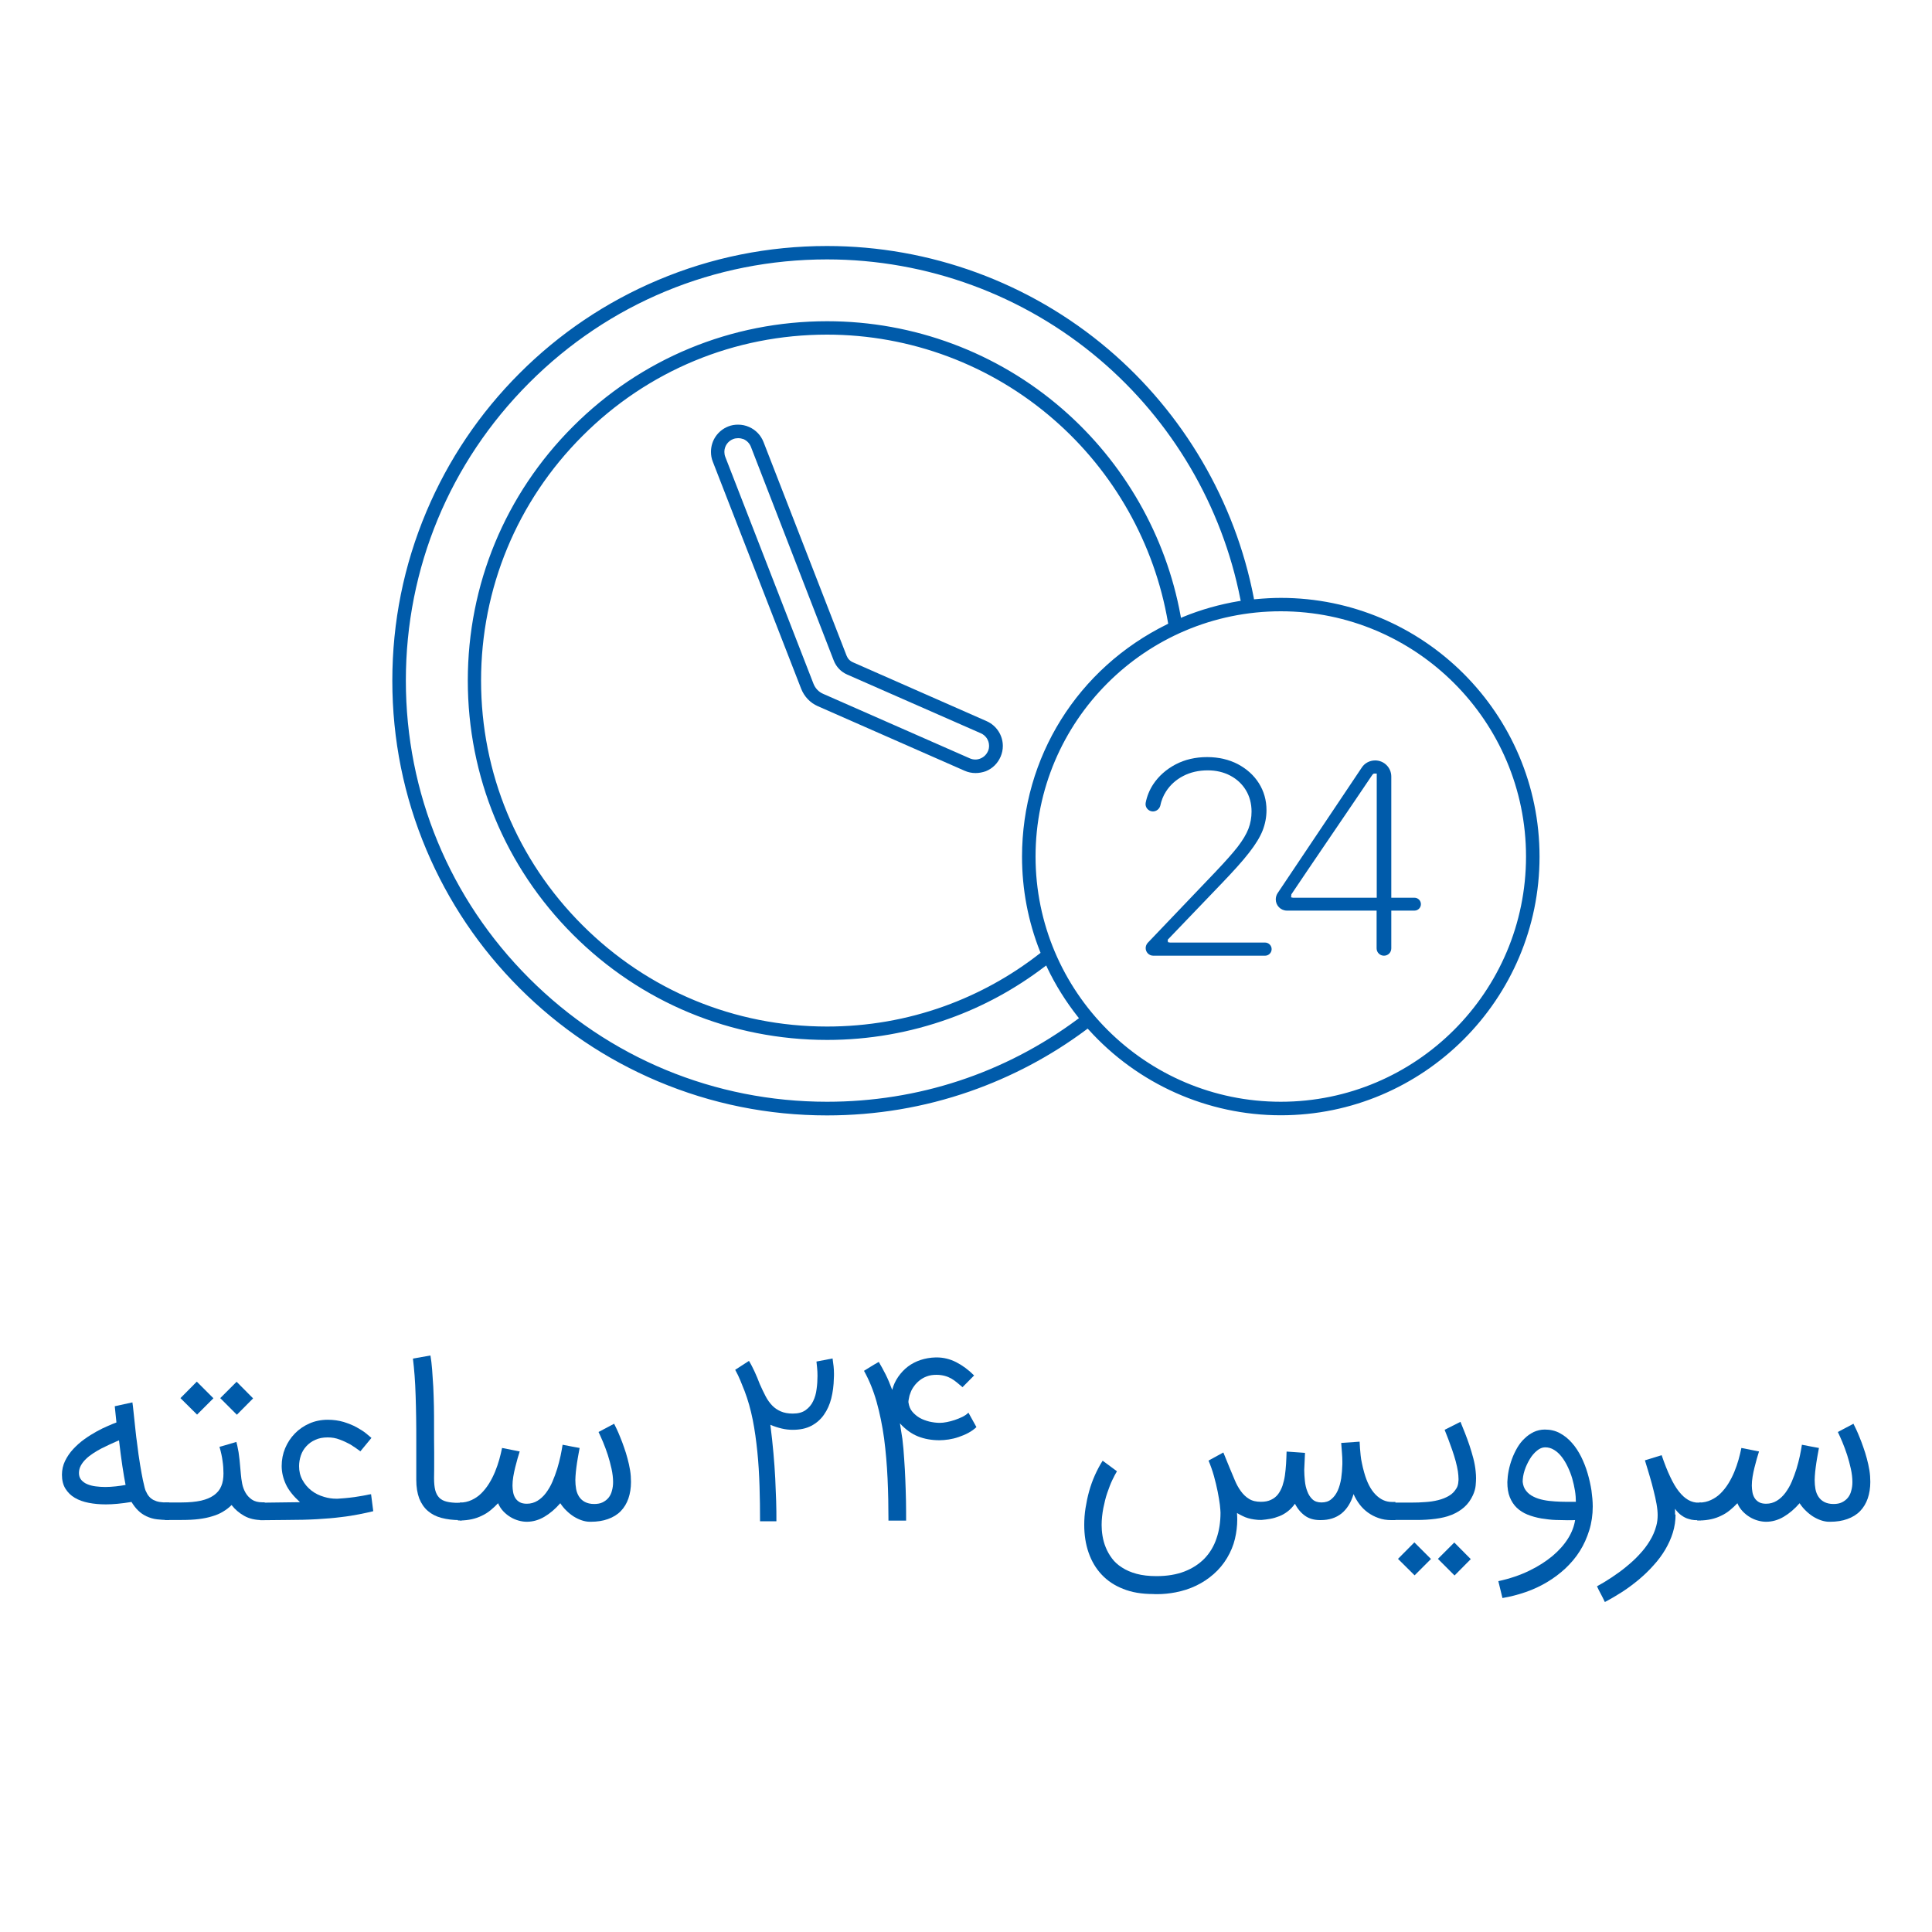 <?xml version="1.0" encoding="utf-8"?>
<!-- Generator: Adobe Illustrator 27.0.1, SVG Export Plug-In . SVG Version: 6.00 Build 0)  -->
<svg version="1.1" xmlns="http://www.w3.org/2000/svg" xmlns:xlink="http://www.w3.org/1999/xlink" x="0px" y="0px"
	 viewBox="0 0 150 150" style="enable-background:new 0 0 150 150;" xml:space="preserve">
<style type="text/css">
	.st0{fill:#FFFFFF;}
	.st1{fill:#F1F1F1;}
	.st2{fill:url(#SVGID_1_);}
	.st3{fill:url(#SVGID_00000008135151688654531450000013523565083403073451_);}
	.st4{clip-path:url(#SVGID_00000094619562621686014970000007016253397574841474_);}
	.st5{fill:url(#SVGID_00000110460518744653248370000009046904153351974814_);}
	.st6{clip-path:url(#SVGID_00000098209498331700162520000012418635558843205012_);}
	.st7{clip-path:url(#SVGID_00000004508862066569656270000013499169540491223999_);}
	.st8{clip-path:url(#SVGID_00000041273878062556383360000018379199861830822528_);}
	.st9{opacity:0.12;}
	.st10{opacity:0;}
	.st11{fill:#EEEEEE;}
	.st12{fill:#DDDDDD;}
	.st13{fill:#CCCCCC;}
	.st14{fill:#BBBBBB;}
	.st15{fill:#AAAAAA;}
	.st16{fill:#999999;}
	.st17{fill:#888888;}
	.st18{fill:#777777;}
	.st19{fill:#666666;}
	.st20{fill:#555555;}
	.st21{fill:#444444;}
	.st22{fill:#333333;}
	.st23{fill:#222222;}
	.st24{fill:#111111;}
	.st25{fill:#EFEFEF;}
	.st26{opacity:0.18;}
	.st27{opacity:0;fill:#FFFFFF;}
	.st28{opacity:0.062;fill:#EFEFEF;}
	.st29{opacity:0.125;fill:#DFDFDF;}
	.st30{opacity:0.188;fill:#CFCFCF;}
	.st31{opacity:0.25;fill:#BFBFBF;}
	.st32{opacity:0.312;fill:#AFAFAF;}
	.st33{opacity:0.375;fill:#9F9F9F;}
	.st34{opacity:0.438;fill:#8F8F8F;}
	.st35{opacity:0.5;fill:#808080;}
	.st36{opacity:0.562;fill:#707070;}
	.st37{opacity:0.625;fill:#606060;}
	.st38{opacity:0.688;fill:#505050;}
	.st39{opacity:0.75;fill:#404040;}
	.st40{opacity:0.812;fill:#303030;}
	.st41{opacity:0.875;fill:#202020;}
	.st42{opacity:0.938;fill:#101010;}
	.st43{fill:#005BAA;}
	.st44{opacity:0.22;}
	.st45{fill-rule:evenodd;clip-rule:evenodd;fill:#FEFEFE;}
	.st46{fill:#515151;}
	.st47{fill:#FCAF17;}
	.st48{fill:#D88809;}
	.st49{fill:none;stroke:#005BAA;stroke-width:3;stroke-miterlimit:10;}
	.st50{fill:url(#SVGID_00000156553305366454196880000005119669627584894370_);}
	.st51{clip-path:url(#SVGID_00000168076824464198243520000011528156521806744226_);}
	.st52{clip-path:url(#SVGID_00000036944615221500490890000017738276237222916484_);}
	.st53{clip-path:url(#SVGID_00000035524449391081399440000005233767853465211838_);}
	.st54{clip-path:url(#SVGID_00000152957876364205549240000014072887155419869611_);}
	.st55{fill:none;stroke:#FF0000;stroke-width:2;stroke-miterlimit:10;}
	.st56{fill:#FF0000;}
	.st57{fill:url(#SVGID_00000159447551531620967240000012106842701955308444_);}
	.st58{fill:url(#SVGID_00000015322768848495888370000014401698823245558708_);}
	.st59{fill:url(#SVGID_00000154390858045754605660000009844089090143753636_);}
	.st60{fill:url(#SVGID_00000173132419255335177190000007675723811898687931_);}
	.st61{fill:url(#SVGID_00000154423127127403539600000014039448775410530994_);}
	.st62{fill:url(#SVGID_00000163788375243698776770000001041768272655234705_);}
	.st63{clip-path:url(#SVGID_00000176036274917124388540000015814121390406625715_);}
	.st64{clip-path:url(#SVGID_00000052814107771032667020000014602069083998413984_);}
	.st65{clip-path:url(#SVGID_00000093861074676498149410000009044877419471638161_);}
	.st66{clip-path:url(#SVGID_00000031189520897429491730000010000488212376671360_);}
	.st67{opacity:0.067;}
	.st68{opacity:0.133;}
	.st69{opacity:0.2;}
	.st70{opacity:0.267;}
	.st71{opacity:0.333;}
	.st72{opacity:0.4;}
	.st73{opacity:0.467;}
	.st74{opacity:0.533;}
	.st75{opacity:0.6;}
	.st76{opacity:0.667;}
	.st77{opacity:0.733;}
	.st78{opacity:0.8;}
	.st79{opacity:0.867;}
	.st80{opacity:0.933;}
	.st81{fill:none;stroke:#130BB5;stroke-width:3;stroke-miterlimit:10;}
	.st82{fill:none;stroke:#FFFFFF;stroke-width:3;stroke-miterlimit:10;}
</style>
<g id="Mockup">
</g>
<g id="Images">
</g>
<g id="Cover">
</g>
<g id="Text">
</g>
<g id="CTA">
	<g>
		<g>
			<path class="st43" d="M75.74,60.02c-0.29,0-0.58-0.06-0.85-0.18L63.5,54.83c-0.6-0.26-1.06-0.75-1.3-1.36l-6.86-17.63
				c-0.1-0.25-0.14-0.5-0.14-0.76c0-0.88,0.53-1.65,1.34-1.97c0.25-0.1,0.5-0.14,0.77-0.14c0.29,0,0.58,0.06,0.85,0.18
				c0.52,0.23,0.91,0.64,1.12,1.17l6.45,16.59c0.09,0.23,0.26,0.41,0.49,0.51l10.38,4.57c0.77,0.34,1.26,1.1,1.26,1.93
				c0,0.28-0.06,0.56-0.17,0.82c-0.22,0.52-0.63,0.93-1.16,1.14C76.27,59.97,76.01,60.02,75.74,60.02z M57.31,34.02
				c-0.13,0-0.26,0.02-0.39,0.07c-0.41,0.16-0.68,0.55-0.68,0.99c0,0.13,0.02,0.26,0.07,0.39l6.85,17.62
				c0.14,0.35,0.4,0.63,0.75,0.78l11.39,5.01c0.14,0.06,0.28,0.09,0.43,0.09c0.14,0,0.27-0.03,0.39-0.08
				c0.27-0.11,0.47-0.31,0.59-0.58c0.06-0.13,0.08-0.27,0.08-0.41c0-0.42-0.25-0.8-0.64-0.97l-10.38-4.56
				c-0.48-0.21-0.85-0.6-1.04-1.09L58.3,34.69c-0.1-0.26-0.3-0.47-0.56-0.59C57.6,34.05,57.46,34.02,57.31,34.02z"/>
			<path class="st43" d="M99.44,86.59c-5.67,0-11.1-2.42-14.91-6.64l-0.09-0.09l-0.1,0.08c-2.76,2.06-5.81,3.67-9.05,4.8
				c-3.56,1.24-7.28,1.86-11.08,1.86c-4.55,0-8.97-0.89-13.14-2.65c-4.02-1.7-7.63-4.13-10.73-7.23c-3.1-3.1-5.53-6.71-7.23-10.73
				c-1.76-4.16-2.65-8.58-2.65-13.14s0.89-8.97,2.65-13.14c1.7-4.02,4.13-7.63,7.23-10.73c3.1-3.1,6.71-5.53,10.73-7.23
				c4.16-1.76,8.58-2.65,13.14-2.65c7.99,0,15.74,2.84,21.83,8.01c5.84,4.96,9.85,11.81,11.3,19.29l0.02,0.13l0.13-0.01
				c0.65-0.06,1.31-0.1,1.95-0.1c11.08,0,20.09,9.01,20.09,20.09C119.53,77.57,110.52,86.59,99.44,86.59z M99.44,47.46
				C88.94,47.46,80.4,56,80.4,66.5s8.54,19.04,19.04,19.04c10.5,0,19.04-8.54,19.04-19.04S109.94,47.46,99.44,47.46z M64.21,20.14
				c-8.73,0-16.95,3.4-23.12,9.58c-6.18,6.18-9.58,14.39-9.58,23.12s3.4,16.95,9.58,23.12c6.18,6.18,14.39,9.58,23.12,9.58
				c7.07,0,13.79-2.21,19.44-6.4l0.12-0.09l-0.09-0.11c-0.93-1.18-1.74-2.47-2.38-3.82l-0.07-0.16l-0.14,0.1
				c-2.26,1.72-4.75,3.08-7.41,4.03c-3.03,1.09-6.21,1.65-9.46,1.65c-7.45,0-14.46-2.9-19.73-8.17c-5.27-5.27-8.17-12.28-8.17-19.73
				c0-7.45,2.9-14.46,8.17-19.73c5.27-5.27,12.28-8.17,19.73-8.17c6.72,0,13.21,2.42,18.27,6.82c4.78,4.15,8.04,9.84,9.17,16.04
				l0.03,0.17l0.16-0.07c1.39-0.57,2.85-0.98,4.34-1.23l0.14-0.02l-0.03-0.14C94.88,39.29,91,32.68,85.36,27.9
				C79.47,22.9,71.96,20.14,64.21,20.14z M64.21,25.98c-7.17,0-13.92,2.79-18.99,7.87c-5.07,5.07-7.87,11.82-7.87,18.99
				c0,7.17,2.79,13.92,7.87,18.99c5.07,5.07,11.82,7.87,18.99,7.87c3.13,0,6.19-0.53,9.11-1.58c2.66-0.96,5.15-2.33,7.39-4.08
				l0.08-0.06l-0.04-0.1c-0.93-2.35-1.4-4.83-1.4-7.37c0-7.71,4.31-14.62,11.26-18.04l0.09-0.05l-0.02-0.1
				c-1.04-6.09-4.19-11.69-8.88-15.76C76.93,28.32,70.68,25.98,64.21,25.98z"/>
			<path class="st43" d="M89.54,74.2c-0.33,0-0.59-0.27-0.59-0.59c0-0.15,0.06-0.3,0.16-0.41l5.27-5.52
				c0.75-0.79,1.31-1.42,1.71-1.93c0.4-0.52,0.68-0.99,0.84-1.41c0.16-0.42,0.24-0.87,0.24-1.33c0-0.62-0.15-1.18-0.44-1.66
				c-0.29-0.48-0.7-0.86-1.21-1.13c-0.51-0.27-1.1-0.41-1.75-0.41c-0.71,0-1.36,0.15-1.91,0.44c-0.56,0.29-1.01,0.7-1.33,1.2
				c-0.22,0.34-0.37,0.72-0.45,1.12C90.01,62.81,89.78,63,89.51,63c-0.17,0-0.33-0.08-0.44-0.21c-0.11-0.13-0.15-0.3-0.12-0.46
				c0.1-0.52,0.3-1,0.58-1.43c0.43-0.65,1.02-1.17,1.74-1.55c0.72-0.38,1.55-0.57,2.45-0.57c0.89,0,1.7,0.19,2.39,0.55
				c0.69,0.37,1.24,0.86,1.63,1.48c0.39,0.62,0.59,1.32,0.59,2.09c0,0.54-0.1,1.07-0.3,1.58c-0.2,0.51-0.55,1.08-1.05,1.72
				c-0.5,0.65-1.22,1.44-2.12,2.38l-4.2,4.38l0.02,0.19l0.16,0.03l7.38,0c0.28,0,0.51,0.23,0.51,0.51c0,0.28-0.23,0.51-0.51,0.51
				H89.54z"/>
			<path class="st43" d="M107.45,74.2c-0.31,0-0.57-0.25-0.57-0.57V70.7h-6.96c-0.48,0-0.87-0.39-0.87-0.87
				c0-0.17,0.05-0.34,0.14-0.48c0.25-0.37,2.49-3.72,4.37-6.52l2.17-3.24c0.23-0.35,0.62-0.55,1.04-0.55c0.69,0,1.25,0.56,1.25,1.25
				v9.41h1.8c0.28,0,0.5,0.23,0.5,0.5s-0.22,0.5-0.5,0.5h-1.8v2.93C108.02,73.95,107.77,74.2,107.45,74.2z M100.39,69.7l6.5,0v-9.64
				h-0.23l-0.1,0.08c-0.41,0.61-0.83,1.23-1.25,1.85l-3.79,5.58c-0.42,0.62-0.84,1.25-1.26,1.87l-0.02,0.23L100.39,69.7z"/>
		</g>
	</g>
	<g>
		<path class="st43" d="M8.22,116.8c-0.48,0-0.92-0.04-1.33-0.12s-0.78-0.21-1.08-0.39c-0.31-0.18-0.55-0.42-0.73-0.71
			c-0.18-0.29-0.27-0.65-0.27-1.08c0-0.38,0.08-0.74,0.24-1.07s0.37-0.64,0.63-0.92s0.55-0.54,0.87-0.77
			c0.32-0.23,0.64-0.43,0.95-0.6c0.31-0.17,0.61-0.32,0.88-0.43c0.27-0.12,0.49-0.21,0.66-0.27l-0.13-1.26l1.37-0.3
			c0.01,0.05,0.02,0.15,0.04,0.3s0.04,0.34,0.06,0.55c0.02,0.21,0.04,0.43,0.07,0.66c0.03,0.23,0.05,0.45,0.07,0.66
			c0.02,0.21,0.04,0.39,0.06,0.54s0.03,0.25,0.04,0.29c0.09,0.76,0.18,1.38,0.26,1.86c0.08,0.48,0.15,0.86,0.21,1.15
			c0.06,0.28,0.11,0.49,0.14,0.61c0.04,0.12,0.06,0.21,0.08,0.25v-0.01c0.08,0.18,0.16,0.33,0.26,0.44c0.1,0.12,0.22,0.21,0.35,0.28
			c0.14,0.07,0.29,0.12,0.46,0.15c0.17,0.03,0.37,0.04,0.59,0.04h0.17v1.36h-0.17c-0.22,0-0.48-0.02-0.77-0.05s-0.58-0.12-0.86-0.25
			h0.01c-0.44-0.2-0.82-0.57-1.14-1.1C9.43,116.74,8.76,116.8,8.22,116.8z M9,111.93c-0.14,0.06-0.32,0.14-0.51,0.23
			s-0.4,0.19-0.62,0.3c-0.21,0.11-0.43,0.24-0.63,0.37c-0.21,0.14-0.4,0.28-0.56,0.44c-0.17,0.16-0.3,0.33-0.4,0.51
			s-0.15,0.38-0.15,0.59c0,0.21,0.06,0.39,0.18,0.53c0.12,0.14,0.27,0.25,0.46,0.33s0.41,0.14,0.65,0.17
			c0.24,0.03,0.49,0.05,0.75,0.05c0.27,0,0.54-0.02,0.83-0.05c0.28-0.03,0.53-0.07,0.75-0.11c-0.08-0.4-0.16-0.89-0.25-1.47
			s-0.17-1.24-0.26-1.99L9,111.93z"/>
		<path class="st43" d="M20.55,116.66v1.36h-0.17c-0.56,0-1.03-0.11-1.42-0.33s-0.72-0.5-0.98-0.84c-0.2,0.2-0.42,0.37-0.66,0.51
			c-0.24,0.15-0.52,0.27-0.83,0.36c-0.31,0.1-0.66,0.17-1.05,0.22c-0.39,0.05-0.84,0.07-1.34,0.07h-1.3v-1.36h1.3
			c0.59,0,1.09-0.05,1.51-0.14c0.42-0.1,0.75-0.24,1.01-0.43c0.26-0.19,0.45-0.42,0.56-0.7c0.12-0.28,0.17-0.61,0.17-0.99
			c0-0.31-0.02-0.63-0.07-0.96c-0.04-0.32-0.12-0.69-0.24-1.1c0.24-0.06,0.47-0.13,0.67-0.19c0.2-0.06,0.41-0.12,0.64-0.19
			c0.05,0.17,0.09,0.35,0.12,0.53c0.04,0.18,0.07,0.36,0.09,0.56c0.03,0.19,0.05,0.41,0.07,0.64c0.02,0.23,0.05,0.49,0.07,0.77
			c0.02,0.23,0.05,0.48,0.1,0.73c0.05,0.26,0.14,0.5,0.26,0.71s0.29,0.4,0.5,0.54c0.21,0.14,0.48,0.21,0.81,0.21H20.55z
			 M16.57,108.56l-1.27,1.27l-1.29-1.28l1.27-1.28L16.57,108.56z M19.65,108.57l-1.26,1.27l-1.29-1.29l1.27-1.27L19.65,108.57z"/>
		<path class="st43" d="M27.98,112.68c-0.13-0.1-0.26-0.19-0.39-0.28s-0.27-0.18-0.4-0.26c-0.24-0.13-0.51-0.26-0.81-0.37
			c-0.3-0.12-0.61-0.17-0.94-0.17c-0.37,0-0.69,0.06-0.96,0.19c-0.28,0.12-0.51,0.29-0.7,0.5c-0.19,0.21-0.33,0.44-0.42,0.71
			c-0.09,0.27-0.14,0.55-0.14,0.83c0,0.39,0.08,0.74,0.26,1.07s0.4,0.59,0.69,0.82s0.62,0.39,1,0.5c0.3,0.09,0.61,0.14,0.94,0.14
			c0.08,0,0.16,0,0.24-0.01c0.28-0.02,0.55-0.04,0.8-0.07c0.26-0.03,0.5-0.06,0.71-0.1s0.41-0.06,0.57-0.1s0.29-0.06,0.38-0.07
			l0.17,1.32c-0.32,0.08-0.69,0.16-1.1,0.24c-0.41,0.08-0.88,0.16-1.42,0.22c-0.54,0.07-1.15,0.12-1.84,0.16
			c-0.69,0.04-1.47,0.06-2.35,0.06l-2.07,0.02v-1.36l3.09-0.04c-0.52-0.48-0.89-0.94-1.1-1.4c-0.21-0.46-0.32-0.93-0.32-1.41
			c0-0.49,0.09-0.95,0.27-1.38c0.18-0.43,0.43-0.81,0.75-1.14c0.32-0.33,0.7-0.59,1.13-0.78s0.91-0.29,1.43-0.29
			c0.44,0,0.85,0.06,1.23,0.17c0.38,0.12,0.71,0.25,1,0.41c0.29,0.16,0.53,0.31,0.73,0.47c0.2,0.16,0.34,0.28,0.43,0.36
			L27.98,112.68z"/>
		<path class="st43" d="M35.7,118.02c-0.53,0-1-0.06-1.42-0.17c-0.42-0.11-0.77-0.29-1.06-0.54c-0.29-0.25-0.51-0.57-0.67-0.97
			c-0.15-0.4-0.23-0.88-0.23-1.45c0-0.43,0-0.91,0-1.44c0-0.53,0-1.08,0-1.64c0-0.57,0-1.14-0.01-1.73
			c-0.01-0.59-0.02-1.15-0.04-1.71s-0.04-1.08-0.08-1.57c-0.04-0.49-0.08-0.93-0.13-1.32l1.36-0.24c0.05,0.31,0.1,0.67,0.13,1.09
			c0.03,0.42,0.06,0.87,0.09,1.35c0.02,0.48,0.04,0.98,0.05,1.5c0.01,0.52,0.01,1.03,0.01,1.53c0,0.71,0,1.4,0.01,2.06
			c0,0.22,0,0.44,0,0.67c0,0.44,0,0.88-0.01,1.32c0,0.38,0.03,0.69,0.09,0.93c0.06,0.24,0.17,0.44,0.31,0.59
			c0.15,0.15,0.34,0.25,0.59,0.31c0.24,0.06,0.55,0.09,0.92,0.09h0.25v1.36H35.7z"/>
		<path class="st43" d="M35.7,116.66c0.34,0,0.64-0.07,0.92-0.2s0.53-0.3,0.75-0.52c0.22-0.22,0.42-0.47,0.6-0.76
			s0.33-0.59,0.46-0.9c0.13-0.32,0.24-0.63,0.33-0.95s0.16-0.62,0.22-0.91l1.37,0.27c-0.05,0.16-0.1,0.34-0.17,0.56
			c-0.06,0.21-0.12,0.44-0.18,0.68c-0.06,0.24-0.11,0.48-0.15,0.72c-0.04,0.24-0.06,0.47-0.06,0.69c0,0.17,0.02,0.35,0.05,0.52
			s0.09,0.32,0.17,0.45c0.08,0.13,0.2,0.24,0.34,0.32c0.14,0.08,0.33,0.12,0.55,0.12c0.31,0,0.58-0.08,0.83-0.23
			c0.25-0.15,0.47-0.36,0.66-0.61c0.19-0.26,0.36-0.54,0.5-0.87c0.14-0.32,0.26-0.66,0.37-1c0.1-0.34,0.19-0.67,0.26-1
			c0.07-0.33,0.12-0.62,0.16-0.87c0.24,0.05,0.47,0.09,0.67,0.13c0.21,0.04,0.42,0.08,0.65,0.12v0.01
			c-0.02,0.12-0.05,0.28-0.09,0.49c-0.04,0.2-0.07,0.42-0.11,0.65s-0.06,0.47-0.09,0.7c-0.02,0.24-0.04,0.45-0.04,0.64
			c0,0.24,0.02,0.48,0.06,0.7c0.04,0.22,0.12,0.42,0.23,0.59s0.26,0.31,0.45,0.41s0.43,0.16,0.72,0.16c0.26,0,0.48-0.04,0.66-0.13
			s0.34-0.21,0.46-0.36c0.12-0.15,0.21-0.33,0.26-0.54c0.06-0.21,0.09-0.43,0.09-0.67c0-0.32-0.04-0.66-0.12-1.03
			s-0.18-0.73-0.29-1.08c-0.12-0.36-0.24-0.69-0.37-1c-0.13-0.31-0.25-0.57-0.35-0.78l1.21-0.64c0.05,0.1,0.12,0.25,0.21,0.43
			s0.17,0.39,0.27,0.63c0.1,0.23,0.19,0.49,0.29,0.77c0.1,0.28,0.19,0.57,0.27,0.87c0.08,0.3,0.15,0.6,0.2,0.91
			c0.05,0.31,0.07,0.61,0.07,0.91c0,0.47-0.07,0.9-0.2,1.28c-0.13,0.38-0.33,0.71-0.59,0.98s-0.6,0.48-1,0.62
			c-0.38,0.14-0.83,0.21-1.34,0.21c-0.02,0-0.04,0-0.06,0c-0.21,0-0.42-0.04-0.63-0.11c-0.21-0.07-0.42-0.17-0.63-0.3
			c-0.2-0.13-0.39-0.28-0.57-0.46c-0.18-0.17-0.33-0.36-0.47-0.57c-0.38,0.44-0.79,0.79-1.23,1.05s-0.9,0.39-1.37,0.39
			c-0.2,0-0.41-0.03-0.63-0.09c-0.22-0.06-0.43-0.15-0.63-0.27c-0.2-0.12-0.39-0.27-0.56-0.45s-0.31-0.39-0.41-0.63
			c-0.19,0.2-0.39,0.39-0.59,0.55c-0.21,0.17-0.43,0.31-0.67,0.42c-0.24,0.12-0.5,0.21-0.77,0.27s-0.59,0.1-0.92,0.1h-0.17v-1.36
			H35.7z"/>
		<path class="st43" d="M64.64,105.47c0.02,0.13,0.05,0.34,0.08,0.61c0.02,0.18,0.03,0.38,0.03,0.59c0,0.11,0,0.22-0.01,0.34v0.01
			c-0.01,0.55-0.08,1.07-0.2,1.55c-0.12,0.48-0.31,0.9-0.57,1.27c-0.25,0.36-0.58,0.65-0.98,0.86c-0.4,0.21-0.88,0.31-1.44,0.31
			c-0.28,0-0.57-0.03-0.86-0.1c-0.29-0.07-0.58-0.16-0.88-0.29c0.1,0.78,0.18,1.51,0.24,2.2c0.06,0.69,0.11,1.35,0.14,1.97
			c0.03,0.62,0.05,1.2,0.07,1.75s0.02,1.08,0.02,1.57h-1.27c0-0.91-0.01-1.82-0.04-2.73c-0.03-0.91-0.08-1.8-0.17-2.67
			s-0.2-1.69-0.36-2.49c-0.16-0.8-0.37-1.54-0.63-2.22c-0.11-0.28-0.22-0.55-0.33-0.82c-0.11-0.27-0.24-0.54-0.4-0.83l1.07-0.69
			c0.16,0.26,0.3,0.54,0.44,0.84c0.14,0.3,0.27,0.62,0.4,0.96c0.15,0.34,0.3,0.65,0.45,0.94s0.32,0.52,0.51,0.72
			c0.19,0.2,0.42,0.35,0.67,0.46c0.25,0.11,0.57,0.17,0.93,0.17c0.42,0,0.75-0.09,1-0.27s0.45-0.41,0.58-0.69
			c0.14-0.28,0.23-0.6,0.27-0.94c0.05-0.35,0.07-0.69,0.07-1.03c0-0.23-0.01-0.43-0.03-0.62s-0.04-0.35-0.05-0.49L64.64,105.47z"/>
		<path class="st43" d="M72.94,111.82c-0.61,0-1.17-0.1-1.67-0.3c-0.5-0.2-0.97-0.54-1.4-1.01l0.19,1.2
			c0.06,0.5,0.11,1.03,0.14,1.57c0.04,0.54,0.07,1.09,0.09,1.63c0.02,0.54,0.04,1.09,0.05,1.62s0.01,1.05,0.01,1.53h-1.37
			c0-1.1-0.02-2.19-0.07-3.27c-0.05-1.08-0.14-2.12-0.27-3.12c-0.14-1-0.33-1.94-0.58-2.83c-0.25-0.89-0.58-1.69-0.98-2.41
			c0.2-0.12,0.36-0.22,0.5-0.31c0.13-0.08,0.25-0.15,0.33-0.2s0.16-0.09,0.21-0.12c0.05-0.03,0.08-0.05,0.11-0.06
			c0.18,0.31,0.36,0.63,0.53,0.97c0.17,0.34,0.34,0.74,0.51,1.2c0.1-0.38,0.26-0.72,0.47-1.02c0.21-0.3,0.46-0.57,0.75-0.79
			s0.62-0.39,0.98-0.51c0.36-0.12,0.76-0.19,1.18-0.2c0.02,0,0.05,0,0.07,0c0.52,0,1.03,0.12,1.52,0.37
			c0.49,0.25,0.95,0.59,1.39,1.03l-0.9,0.91c-0.15-0.12-0.29-0.24-0.43-0.36c-0.14-0.12-0.29-0.22-0.44-0.31
			c-0.16-0.09-0.33-0.16-0.52-0.21c-0.19-0.05-0.4-0.08-0.64-0.08c-0.28,0-0.53,0.04-0.74,0.12c-0.22,0.08-0.41,0.19-0.57,0.32
			s-0.31,0.28-0.42,0.44c-0.12,0.16-0.21,0.32-0.27,0.49c-0.07,0.16-0.11,0.31-0.13,0.45c-0.02,0.1-0.04,0.19-0.04,0.27
			c0,0.03,0,0.06,0.01,0.09c0.04,0.26,0.13,0.49,0.29,0.68c0.16,0.19,0.35,0.35,0.57,0.48c0.23,0.13,0.48,0.22,0.75,0.29
			c0.27,0.06,0.54,0.1,0.82,0.1c0.16,0,0.34-0.02,0.54-0.06c0.2-0.04,0.4-0.09,0.61-0.16c0.21-0.07,0.4-0.15,0.59-0.24
			s0.34-0.2,0.48-0.33l0.62,1.12c-0.18,0.17-0.39,0.32-0.63,0.45c-0.24,0.13-0.49,0.23-0.75,0.32s-0.51,0.15-0.77,0.19
			S73.15,111.82,72.94,111.82z"/>
		<path class="st43" d="M108.34,116.66v1.36h-0.33c-0.35,0-0.68-0.05-0.98-0.16c-0.3-0.1-0.58-0.25-0.83-0.43s-0.47-0.4-0.65-0.64
			s-0.34-0.51-0.46-0.79c-0.2,0.67-0.52,1.17-0.94,1.51c-0.43,0.34-0.96,0.51-1.61,0.51c-0.01,0-0.02,0-0.04,0
			c-0.47,0-0.86-0.11-1.17-0.33c-0.31-0.22-0.58-0.53-0.79-0.94c-0.17,0.24-0.36,0.44-0.57,0.6c-0.21,0.16-0.42,0.28-0.65,0.37
			c-0.23,0.09-0.46,0.16-0.69,0.2c-0.23,0.04-0.46,0.07-0.69,0.09c-0.21,0-0.4-0.01-0.57-0.04c-0.17-0.02-0.33-0.06-0.47-0.1
			c-0.15-0.04-0.29-0.1-0.43-0.17c-0.14-0.07-0.28-0.14-0.43-0.23c0.01,0.17,0.02,0.34,0.02,0.5c0,0.49-0.06,1-0.18,1.51
			s-0.33,1.01-0.61,1.48c-0.28,0.47-0.63,0.89-1.04,1.25c-0.41,0.36-0.86,0.66-1.36,0.9s-1.03,0.41-1.6,0.52
			c-0.47,0.09-0.95,0.14-1.44,0.14c-0.1,0-0.21,0-0.31-0.01c-0.88,0-1.66-0.13-2.32-0.4c-0.67-0.26-1.22-0.63-1.67-1.11
			c-0.45-0.48-0.78-1.04-1.01-1.7c-0.23-0.66-0.34-1.38-0.34-2.16c0-0.42,0.03-0.86,0.1-1.3s0.16-0.88,0.28-1.31
			c0.12-0.43,0.27-0.85,0.45-1.25s0.38-0.78,0.6-1.12c0.2,0.15,0.39,0.29,0.57,0.42c0.18,0.14,0.36,0.27,0.54,0.4
			c-0.1,0.16-0.22,0.39-0.36,0.68c-0.14,0.29-0.26,0.62-0.39,0.99s-0.22,0.77-0.31,1.2c-0.08,0.43-0.13,0.86-0.13,1.3
			c0,0.27,0.02,0.55,0.07,0.85c0.05,0.3,0.13,0.6,0.25,0.89c0.12,0.3,0.28,0.58,0.48,0.85s0.46,0.51,0.78,0.71
			c0.32,0.21,0.69,0.37,1.13,0.49c0.44,0.12,0.96,0.18,1.55,0.18c0.82,0,1.55-0.12,2.17-0.36c0.62-0.24,1.14-0.58,1.56-1.01
			c0.41-0.43,0.73-0.95,0.93-1.56c0.21-0.61,0.31-1.27,0.31-2c0-0.11-0.02-0.31-0.05-0.61c-0.04-0.3-0.09-0.63-0.17-1.02
			c-0.08-0.38-0.17-0.79-0.29-1.21c-0.12-0.43-0.26-0.82-0.42-1.2l1.15-0.63l0.47,1.15c0.14,0.33,0.28,0.66,0.41,0.98
			c0.13,0.32,0.29,0.61,0.47,0.86c0.18,0.25,0.39,0.46,0.64,0.61c0.25,0.16,0.56,0.23,0.93,0.23c0.31,0,0.57-0.05,0.79-0.16
			c0.22-0.1,0.4-0.25,0.54-0.43c0.14-0.19,0.25-0.4,0.34-0.65c0.08-0.25,0.15-0.52,0.19-0.81c0.04-0.29,0.07-0.59,0.09-0.9
			c0.02-0.31,0.03-0.63,0.04-0.95l1.43,0.1l-0.06,1.32c0,0.27,0.02,0.56,0.05,0.85c0.03,0.3,0.09,0.57,0.19,0.82
			c0.09,0.25,0.23,0.46,0.4,0.62c0.17,0.16,0.41,0.24,0.7,0.24c0.3,0,0.56-0.08,0.76-0.25c0.21-0.17,0.37-0.39,0.5-0.67
			c0.12-0.27,0.21-0.59,0.27-0.95c0.05-0.36,0.08-0.72,0.09-1.1c0-0.07,0-0.14,0-0.21c0-0.2-0.01-0.42-0.03-0.65
			s-0.04-0.49-0.06-0.79l1.43-0.1c0.01,0.17,0.02,0.35,0.03,0.52s0.03,0.36,0.05,0.55s0.05,0.39,0.1,0.61
			c0.04,0.21,0.1,0.45,0.17,0.7c0.21,0.76,0.5,1.33,0.88,1.72c0.38,0.39,0.8,0.58,1.26,0.58H108.34z"/>
		<path class="st43" d="M107.99,116.66h1.62c0.35,0,0.7-0.01,1.05-0.04c0.35-0.02,0.68-0.07,1-0.15s0.59-0.19,0.83-0.33
			c0.25-0.14,0.44-0.34,0.59-0.59c0.09-0.14,0.14-0.33,0.15-0.55c0.01-0.06,0.01-0.11,0.01-0.17c0-0.17-0.02-0.38-0.05-0.6
			c-0.04-0.23-0.09-0.49-0.17-0.78c-0.08-0.29-0.17-0.58-0.27-0.87c-0.1-0.29-0.2-0.56-0.3-0.83c-0.11-0.27-0.2-0.52-0.29-0.74
			l1.23-0.62c0.11,0.27,0.23,0.56,0.35,0.87c0.12,0.31,0.24,0.63,0.35,0.96c0.11,0.33,0.21,0.67,0.3,1.01
			c0.09,0.35,0.15,0.68,0.18,1.01c0.02,0.18,0.03,0.36,0.03,0.53c0,0.15-0.01,0.33-0.03,0.56s-0.09,0.48-0.21,0.75
			c-0.17,0.37-0.39,0.68-0.67,0.93c-0.28,0.25-0.61,0.45-0.98,0.6c-0.37,0.15-0.79,0.25-1.25,0.31c-0.46,0.06-0.94,0.09-1.45,0.09
			h-1.99V116.66z M111.1,121.04l-1.27,1.27l-1.29-1.28l1.27-1.28L111.1,121.04z M114.19,121.05l-1.26,1.27l-1.29-1.29l1.27-1.27
			L114.19,121.05z"/>
		<path class="st43" d="M116.33,122.76c0.88-0.19,1.68-0.46,2.38-0.8c0.71-0.34,1.31-0.73,1.82-1.15c0.51-0.43,0.91-0.88,1.21-1.36
			c0.3-0.48,0.48-0.96,0.55-1.43c-0.19,0.01-0.38,0.01-0.57,0.01c-0.27,0-0.59-0.01-0.94-0.02c-0.35-0.01-0.73-0.06-1.12-0.12
			c-0.39-0.07-0.75-0.17-1.07-0.3c-0.32-0.13-0.6-0.31-0.83-0.53c-0.23-0.22-0.41-0.5-0.54-0.82c-0.13-0.32-0.19-0.71-0.19-1.17
			c0.01-0.28,0.04-0.57,0.1-0.88s0.15-0.62,0.26-0.92c0.11-0.3,0.25-0.59,0.41-0.87c0.16-0.27,0.35-0.52,0.57-0.72
			c0.21-0.21,0.45-0.37,0.71-0.5c0.26-0.12,0.55-0.19,0.86-0.19c0.43,0,0.82,0.09,1.17,0.28c0.35,0.19,0.66,0.44,0.93,0.75
			c0.28,0.31,0.51,0.67,0.72,1.08c0.2,0.41,0.37,0.83,0.5,1.28c0.13,0.44,0.23,0.89,0.3,1.33c0.06,0.45,0.1,0.86,0.1,1.25
			c0,0.65-0.09,1.27-0.27,1.85s-0.42,1.12-0.73,1.61c-0.31,0.5-0.69,0.94-1.12,1.35c-0.43,0.4-0.91,0.76-1.43,1.07
			c-0.52,0.31-1.08,0.57-1.66,0.77s-1.19,0.36-1.8,0.46L116.33,122.76z M119.96,112.37c-0.21,0-0.43,0.09-0.63,0.26
			c-0.21,0.17-0.4,0.39-0.56,0.66s-0.3,0.56-0.4,0.87c-0.1,0.31-0.15,0.61-0.15,0.89c0.03,0.28,0.12,0.52,0.27,0.7
			c0.15,0.19,0.34,0.34,0.57,0.45c0.23,0.12,0.49,0.2,0.78,0.26s0.58,0.09,0.88,0.11c0.3,0.02,0.59,0.03,0.87,0.03
			c0.28,0,0.54,0,0.76,0c0-0.26-0.02-0.55-0.07-0.86c-0.05-0.31-0.12-0.62-0.21-0.94c-0.09-0.31-0.21-0.62-0.35-0.91
			c-0.14-0.3-0.3-0.56-0.47-0.78s-0.37-0.41-0.59-0.54C120.44,112.43,120.21,112.37,119.96,112.37z"/>
		<path class="st43" d="M130.09,117.59c0,0.48-0.07,0.94-0.21,1.4c-0.14,0.46-0.34,0.89-0.59,1.32c-0.25,0.42-0.55,0.83-0.9,1.21
			c-0.34,0.39-0.72,0.75-1.13,1.1c-0.41,0.34-0.83,0.66-1.29,0.96c-0.45,0.29-0.91,0.56-1.37,0.8c-0.11-0.23-0.21-0.44-0.31-0.62
			s-0.2-0.38-0.3-0.6c0.37-0.2,0.75-0.43,1.14-0.69c0.39-0.26,0.77-0.53,1.13-0.83c0.37-0.3,0.71-0.61,1.02-0.95
			c0.32-0.34,0.59-0.69,0.81-1.06c0.23-0.37,0.39-0.75,0.5-1.15c0.08-0.28,0.11-0.57,0.11-0.86c0-0.12-0.01-0.25-0.02-0.37
			c-0.03-0.31-0.09-0.65-0.17-1s-0.17-0.7-0.26-1.05c-0.1-0.35-0.19-0.68-0.29-1s-0.18-0.59-0.25-0.82l1.3-0.4
			c0.22,0.65,0.44,1.21,0.66,1.67c0.22,0.47,0.44,0.85,0.68,1.15c0.24,0.3,0.48,0.52,0.73,0.66c0.25,0.14,0.52,0.21,0.81,0.21h0.17
			v1.36h-0.17c-0.08,0-0.19,0-0.34-0.01c-0.15-0.01-0.3-0.04-0.48-0.1c-0.17-0.05-0.35-0.14-0.53-0.27s-0.34-0.29-0.49-0.51V117.59z
			"/>
		<path class="st43" d="M131.92,116.66c0.34,0,0.64-0.07,0.92-0.2s0.53-0.3,0.75-0.52c0.22-0.22,0.42-0.47,0.6-0.76
			s0.33-0.59,0.46-0.9c0.13-0.32,0.24-0.63,0.33-0.95s0.16-0.62,0.22-0.91l1.37,0.27c-0.05,0.16-0.1,0.34-0.17,0.56
			c-0.06,0.21-0.12,0.44-0.18,0.68c-0.06,0.24-0.11,0.48-0.15,0.72c-0.04,0.24-0.06,0.47-0.06,0.69c0,0.17,0.02,0.35,0.05,0.52
			s0.09,0.32,0.17,0.45c0.08,0.13,0.2,0.24,0.34,0.32c0.14,0.08,0.33,0.12,0.55,0.12c0.31,0,0.58-0.08,0.83-0.23
			c0.25-0.15,0.47-0.36,0.66-0.61c0.19-0.26,0.36-0.54,0.5-0.87c0.14-0.32,0.26-0.66,0.37-1c0.1-0.34,0.19-0.67,0.26-1
			c0.07-0.33,0.12-0.62,0.16-0.87c0.24,0.05,0.47,0.09,0.67,0.13c0.21,0.04,0.42,0.08,0.65,0.12v0.01
			c-0.02,0.12-0.05,0.28-0.09,0.49c-0.04,0.2-0.07,0.42-0.11,0.65s-0.06,0.47-0.09,0.7c-0.02,0.24-0.04,0.45-0.04,0.64
			c0,0.24,0.02,0.48,0.06,0.7c0.04,0.22,0.12,0.42,0.23,0.59s0.26,0.31,0.45,0.41s0.43,0.16,0.72,0.16c0.26,0,0.48-0.04,0.66-0.13
			s0.34-0.21,0.46-0.36c0.12-0.15,0.21-0.33,0.26-0.54c0.06-0.21,0.09-0.43,0.09-0.67c0-0.32-0.04-0.66-0.12-1.03
			s-0.18-0.73-0.29-1.08c-0.12-0.36-0.24-0.69-0.37-1c-0.13-0.31-0.25-0.57-0.35-0.78l1.21-0.64c0.05,0.1,0.12,0.25,0.21,0.43
			s0.17,0.39,0.27,0.63c0.1,0.23,0.19,0.49,0.29,0.77c0.1,0.28,0.19,0.57,0.27,0.87c0.08,0.3,0.15,0.6,0.2,0.91
			c0.05,0.31,0.07,0.61,0.07,0.91c0,0.47-0.07,0.9-0.2,1.28c-0.13,0.38-0.33,0.71-0.59,0.98s-0.6,0.48-1,0.62
			c-0.38,0.14-0.83,0.21-1.34,0.21c-0.02,0-0.04,0-0.06,0c-0.21,0-0.42-0.04-0.63-0.11c-0.21-0.07-0.42-0.17-0.63-0.3
			c-0.2-0.13-0.39-0.28-0.57-0.46c-0.18-0.17-0.33-0.36-0.47-0.57c-0.38,0.44-0.79,0.79-1.23,1.05s-0.9,0.39-1.37,0.39
			c-0.2,0-0.41-0.03-0.63-0.09c-0.22-0.06-0.43-0.15-0.63-0.27c-0.2-0.12-0.39-0.27-0.56-0.45s-0.31-0.39-0.41-0.63
			c-0.19,0.2-0.39,0.39-0.59,0.55c-0.21,0.17-0.43,0.31-0.67,0.42c-0.24,0.12-0.5,0.21-0.77,0.27s-0.59,0.1-0.92,0.1h-0.17v-1.36
			H131.92z"/>
	</g>
</g>
</svg>
